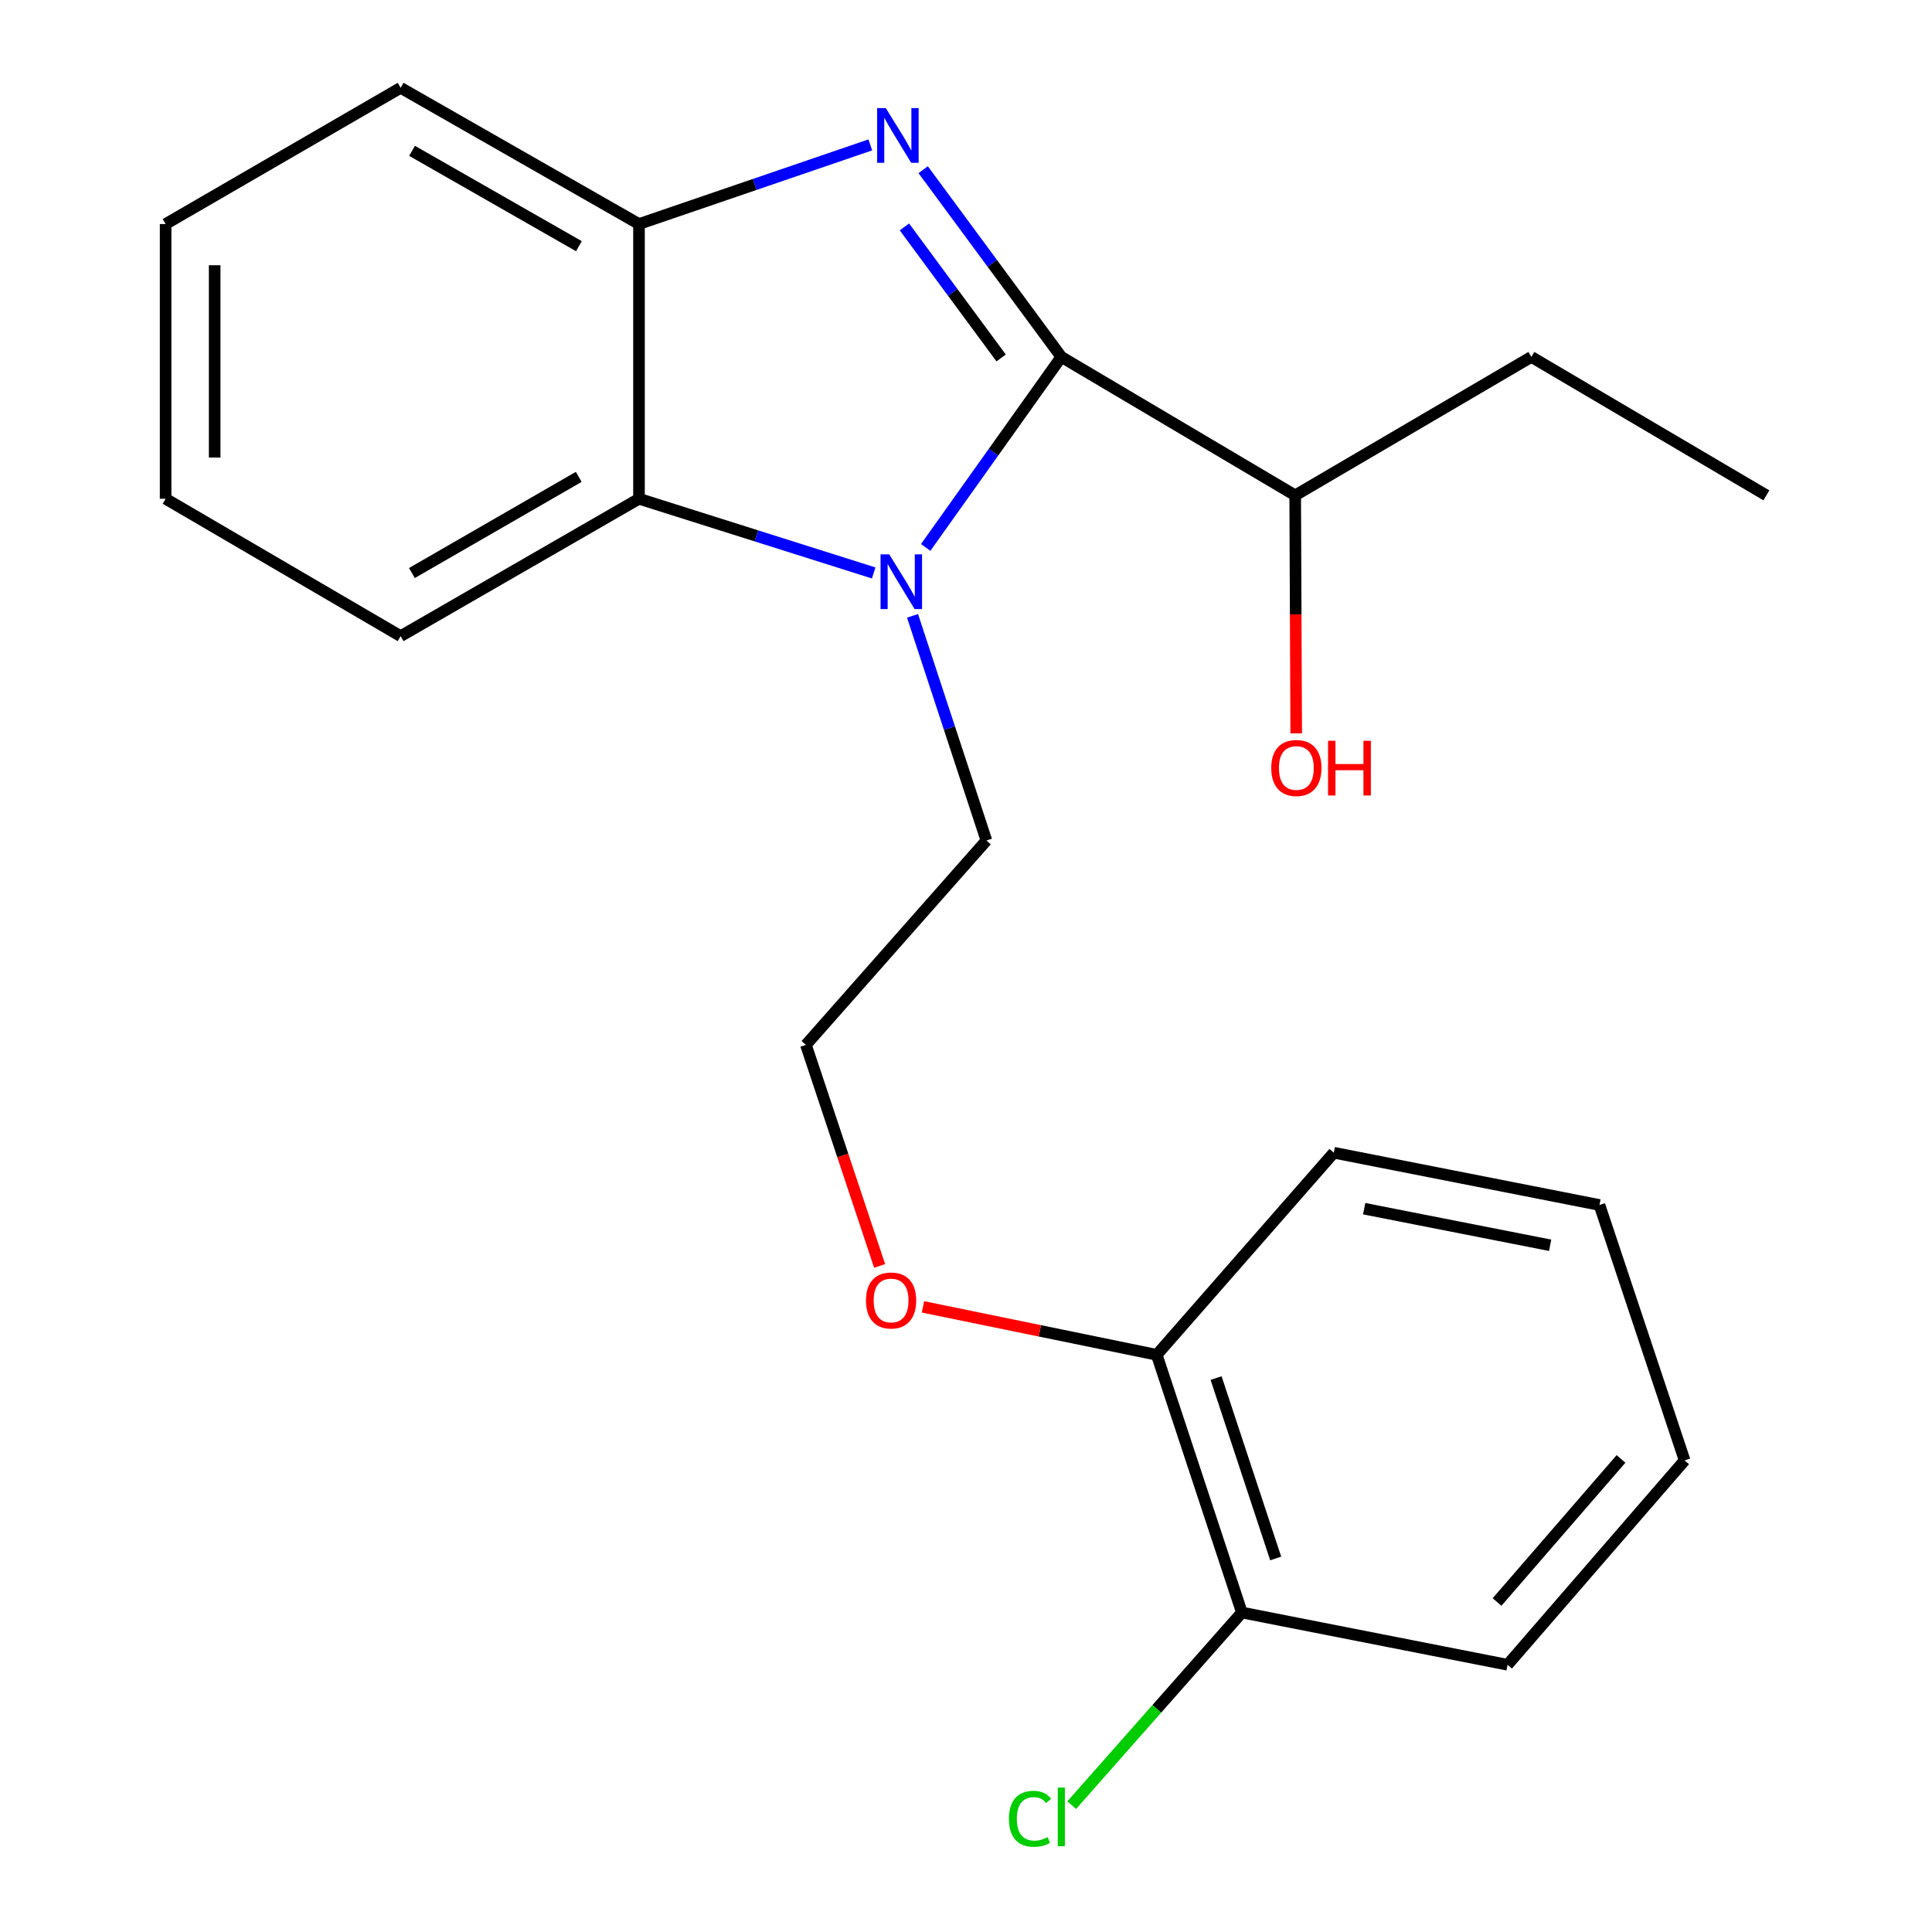 <?xml version='1.0' encoding='iso-8859-1'?>
<svg version='1.1' baseProfile='full'
              xmlns='http://www.w3.org/2000/svg'
                      xmlns:rdkit='http://www.rdkit.org/xml'
                      xmlns:xlink='http://www.w3.org/1999/xlink'
                  xml:space='preserve'
width='1000px' height='1000px' viewBox='0 0 1000 1000'>
<!-- END OF HEADER -->
<rect style='opacity:1.0;fill:#FFFFFF;stroke:none' width='1000' height='1000' x='0' y='0'> </rect>
<path class='bond-0' d='M 549.343,184.737 L 513.585,136.285' style='fill:none;fill-rule:evenodd;stroke:#000000;stroke-width:6px;stroke-linecap:butt;stroke-linejoin:miter;stroke-opacity:1' />
<path class='bond-0' d='M 513.585,136.285 L 477.828,87.833' style='fill:none;fill-rule:evenodd;stroke:#0000FF;stroke-width:6px;stroke-linecap:butt;stroke-linejoin:miter;stroke-opacity:1' />
<path class='bond-0' d='M 518.186,185.278 L 493.156,151.362' style='fill:none;fill-rule:evenodd;stroke:#000000;stroke-width:6px;stroke-linecap:butt;stroke-linejoin:miter;stroke-opacity:1' />
<path class='bond-0' d='M 493.156,151.362 L 468.125,117.446' style='fill:none;fill-rule:evenodd;stroke:#0000FF;stroke-width:6px;stroke-linecap:butt;stroke-linejoin:miter;stroke-opacity:1' />
<path class='bond-1' d='M 549.343,184.737 L 514.239,234.045' style='fill:none;fill-rule:evenodd;stroke:#000000;stroke-width:6px;stroke-linecap:butt;stroke-linejoin:miter;stroke-opacity:1' />
<path class='bond-1' d='M 514.239,234.045 L 479.135,283.352' style='fill:none;fill-rule:evenodd;stroke:#0000FF;stroke-width:6px;stroke-linecap:butt;stroke-linejoin:miter;stroke-opacity:1' />
<path class='bond-4' d='M 549.343,184.737 L 670.386,256.395' style='fill:none;fill-rule:evenodd;stroke:#000000;stroke-width:6px;stroke-linecap:butt;stroke-linejoin:miter;stroke-opacity:1' />
<path class='bond-3' d='M 450.468,74.997 L 390.605,95.477' style='fill:none;fill-rule:evenodd;stroke:#0000FF;stroke-width:6px;stroke-linecap:butt;stroke-linejoin:miter;stroke-opacity:1' />
<path class='bond-3' d='M 390.605,95.477 L 330.743,115.956' style='fill:none;fill-rule:evenodd;stroke:#000000;stroke-width:6px;stroke-linecap:butt;stroke-linejoin:miter;stroke-opacity:1' />
<path class='bond-2' d='M 452.213,296.562 L 391.478,277.36' style='fill:none;fill-rule:evenodd;stroke:#0000FF;stroke-width:6px;stroke-linecap:butt;stroke-linejoin:miter;stroke-opacity:1' />
<path class='bond-2' d='M 391.478,277.36 L 330.743,258.158' style='fill:none;fill-rule:evenodd;stroke:#000000;stroke-width:6px;stroke-linecap:butt;stroke-linejoin:miter;stroke-opacity:1' />
<path class='bond-7' d='M 472.328,318.768 L 491.447,376.908' style='fill:none;fill-rule:evenodd;stroke:#0000FF;stroke-width:6px;stroke-linecap:butt;stroke-linejoin:miter;stroke-opacity:1' />
<path class='bond-7' d='M 491.447,376.908 L 510.565,435.047' style='fill:none;fill-rule:evenodd;stroke:#000000;stroke-width:6px;stroke-linecap:butt;stroke-linejoin:miter;stroke-opacity:1' />
<path class='bond-12' d='M 330.743,258.158 L 207.372,329.267' style='fill:none;fill-rule:evenodd;stroke:#000000;stroke-width:6px;stroke-linecap:butt;stroke-linejoin:miter;stroke-opacity:1' />
<path class='bond-12' d='M 299.558,246.826 L 213.198,296.602' style='fill:none;fill-rule:evenodd;stroke:#000000;stroke-width:6px;stroke-linecap:butt;stroke-linejoin:miter;stroke-opacity:1' />
<path class='bond-22' d='M 330.743,258.158 L 330.743,115.956' style='fill:none;fill-rule:evenodd;stroke:#000000;stroke-width:6px;stroke-linecap:butt;stroke-linejoin:miter;stroke-opacity:1' />
<path class='bond-13' d='M 330.743,115.956 L 207.372,45.455' style='fill:none;fill-rule:evenodd;stroke:#000000;stroke-width:6px;stroke-linecap:butt;stroke-linejoin:miter;stroke-opacity:1' />
<path class='bond-13' d='M 299.639,127.426 L 213.28,78.075' style='fill:none;fill-rule:evenodd;stroke:#000000;stroke-width:6px;stroke-linecap:butt;stroke-linejoin:miter;stroke-opacity:1' />
<path class='bond-10' d='M 670.386,256.395 L 670.651,317.988' style='fill:none;fill-rule:evenodd;stroke:#000000;stroke-width:6px;stroke-linecap:butt;stroke-linejoin:miter;stroke-opacity:1' />
<path class='bond-10' d='M 670.651,317.988 L 670.916,379.581' style='fill:none;fill-rule:evenodd;stroke:#FF0000;stroke-width:6px;stroke-linecap:butt;stroke-linejoin:miter;stroke-opacity:1' />
<path class='bond-16' d='M 670.386,256.395 L 792.628,184.737' style='fill:none;fill-rule:evenodd;stroke:#000000;stroke-width:6px;stroke-linecap:butt;stroke-linejoin:miter;stroke-opacity:1' />
<path class='bond-5' d='M 642.795,834.641 L 598.728,701.255' style='fill:none;fill-rule:evenodd;stroke:#000000;stroke-width:6px;stroke-linecap:butt;stroke-linejoin:miter;stroke-opacity:1' />
<path class='bond-5' d='M 660.294,806.668 L 629.447,713.298' style='fill:none;fill-rule:evenodd;stroke:#000000;stroke-width:6px;stroke-linecap:butt;stroke-linejoin:miter;stroke-opacity:1' />
<path class='bond-8' d='M 642.795,834.641 L 598.753,884.493' style='fill:none;fill-rule:evenodd;stroke:#000000;stroke-width:6px;stroke-linecap:butt;stroke-linejoin:miter;stroke-opacity:1' />
<path class='bond-8' d='M 598.753,884.493 L 554.711,934.345' style='fill:none;fill-rule:evenodd;stroke:#00CC00;stroke-width:6px;stroke-linecap:butt;stroke-linejoin:miter;stroke-opacity:1' />
<path class='bond-14' d='M 642.795,834.641 L 780.314,861.682' style='fill:none;fill-rule:evenodd;stroke:#000000;stroke-width:6px;stroke-linecap:butt;stroke-linejoin:miter;stroke-opacity:1' />
<path class='bond-6' d='M 598.728,701.255 L 538.23,688.843' style='fill:none;fill-rule:evenodd;stroke:#000000;stroke-width:6px;stroke-linecap:butt;stroke-linejoin:miter;stroke-opacity:1' />
<path class='bond-6' d='M 538.23,688.843 L 477.732,676.43' style='fill:none;fill-rule:evenodd;stroke:#FF0000;stroke-width:6px;stroke-linecap:butt;stroke-linejoin:miter;stroke-opacity:1' />
<path class='bond-15' d='M 598.728,701.255 L 690.374,596.645' style='fill:none;fill-rule:evenodd;stroke:#000000;stroke-width:6px;stroke-linecap:butt;stroke-linejoin:miter;stroke-opacity:1' />
<path class='bond-11' d='M 510.565,435.047 L 417.142,540.828' style='fill:none;fill-rule:evenodd;stroke:#000000;stroke-width:6px;stroke-linecap:butt;stroke-linejoin:miter;stroke-opacity:1' />
<path class='bond-9' d='M 455.287,655.239 L 436.214,598.033' style='fill:none;fill-rule:evenodd;stroke:#FF0000;stroke-width:6px;stroke-linecap:butt;stroke-linejoin:miter;stroke-opacity:1' />
<path class='bond-9' d='M 436.214,598.033 L 417.142,540.828' style='fill:none;fill-rule:evenodd;stroke:#000000;stroke-width:6px;stroke-linecap:butt;stroke-linejoin:miter;stroke-opacity:1' />
<path class='bond-17' d='M 207.372,329.267 L 85.722,258.158' style='fill:none;fill-rule:evenodd;stroke:#000000;stroke-width:6px;stroke-linecap:butt;stroke-linejoin:miter;stroke-opacity:1' />
<path class='bond-18' d='M 207.372,45.455 L 85.722,115.956' style='fill:none;fill-rule:evenodd;stroke:#000000;stroke-width:6px;stroke-linecap:butt;stroke-linejoin:miter;stroke-opacity:1' />
<path class='bond-24' d='M 780.314,861.682 L 871.96,755.901' style='fill:none;fill-rule:evenodd;stroke:#000000;stroke-width:6px;stroke-linecap:butt;stroke-linejoin:miter;stroke-opacity:1' />
<path class='bond-24' d='M 774.87,829.189 L 839.023,755.142' style='fill:none;fill-rule:evenodd;stroke:#000000;stroke-width:6px;stroke-linecap:butt;stroke-linejoin:miter;stroke-opacity:1' />
<path class='bond-21' d='M 690.374,596.645 L 827.879,623.7' style='fill:none;fill-rule:evenodd;stroke:#000000;stroke-width:6px;stroke-linecap:butt;stroke-linejoin:miter;stroke-opacity:1' />
<path class='bond-21' d='M 706.098,625.616 L 802.351,644.555' style='fill:none;fill-rule:evenodd;stroke:#000000;stroke-width:6px;stroke-linecap:butt;stroke-linejoin:miter;stroke-opacity:1' />
<path class='bond-19' d='M 792.628,184.737 L 914.278,256.395' style='fill:none;fill-rule:evenodd;stroke:#000000;stroke-width:6px;stroke-linecap:butt;stroke-linejoin:miter;stroke-opacity:1' />
<path class='bond-23' d='M 85.722,258.158 L 85.722,115.956' style='fill:none;fill-rule:evenodd;stroke:#000000;stroke-width:6px;stroke-linecap:butt;stroke-linejoin:miter;stroke-opacity:1' />
<path class='bond-23' d='M 111.113,236.828 L 111.113,137.286' style='fill:none;fill-rule:evenodd;stroke:#000000;stroke-width:6px;stroke-linecap:butt;stroke-linejoin:miter;stroke-opacity:1' />
<path class='bond-20' d='M 871.96,755.901 L 827.879,623.7' style='fill:none;fill-rule:evenodd;stroke:#000000;stroke-width:6px;stroke-linecap:butt;stroke-linejoin:miter;stroke-opacity:1' />
<path  class='atom-1' d='M 458.489 55.952
L 467.769 70.952
Q 468.689 72.432, 470.169 75.112
Q 471.649 77.792, 471.729 77.952
L 471.729 55.952
L 475.489 55.952
L 475.489 84.272
L 471.609 84.272
L 461.649 67.872
Q 460.489 65.952, 459.249 63.752
Q 458.049 61.552, 457.689 60.872
L 457.689 84.272
L 454.009 84.272
L 454.009 55.952
L 458.489 55.952
' fill='#0000FF'/>
<path  class='atom-2' d='M 460.252 286.923
L 469.532 301.923
Q 470.452 303.403, 471.932 306.083
Q 473.412 308.763, 473.492 308.923
L 473.492 286.923
L 477.252 286.923
L 477.252 315.243
L 473.372 315.243
L 463.412 298.843
Q 462.252 296.923, 461.012 294.723
Q 459.812 292.523, 459.452 291.843
L 459.452 315.243
L 455.772 315.243
L 455.772 286.923
L 460.252 286.923
' fill='#0000FF'/>
<path  class='atom-9' d='M 522.223 941.402
Q 522.223 934.362, 525.503 930.682
Q 528.823 926.962, 535.103 926.962
Q 540.943 926.962, 544.063 931.082
L 541.423 933.242
Q 539.143 930.242, 535.103 930.242
Q 530.823 930.242, 528.543 933.122
Q 526.303 935.962, 526.303 941.402
Q 526.303 947.002, 528.623 949.882
Q 530.983 952.762, 535.543 952.762
Q 538.663 952.762, 542.303 950.882
L 543.423 953.882
Q 541.943 954.842, 539.703 955.402
Q 537.463 955.962, 534.983 955.962
Q 528.823 955.962, 525.503 952.202
Q 522.223 948.442, 522.223 941.402
' fill='#00CC00'/>
<path  class='atom-9' d='M 547.503 925.242
L 551.183 925.242
L 551.183 955.602
L 547.503 955.602
L 547.503 925.242
' fill='#00CC00'/>
<path  class='atom-10' d='M 448.223 673.123
Q 448.223 666.323, 451.583 662.523
Q 454.943 658.723, 461.223 658.723
Q 467.503 658.723, 470.863 662.523
Q 474.223 666.323, 474.223 673.123
Q 474.223 680.003, 470.823 683.923
Q 467.423 687.803, 461.223 687.803
Q 454.983 687.803, 451.583 683.923
Q 448.223 680.043, 448.223 673.123
M 461.223 684.603
Q 465.543 684.603, 467.863 681.723
Q 470.223 678.803, 470.223 673.123
Q 470.223 667.563, 467.863 664.763
Q 465.543 661.923, 461.223 661.923
Q 456.903 661.923, 454.543 664.723
Q 452.223 667.523, 452.223 673.123
Q 452.223 678.843, 454.543 681.723
Q 456.903 684.603, 461.223 684.603
' fill='#FF0000'/>
<path  class='atom-11' d='M 657.992 397.507
Q 657.992 390.707, 661.352 386.907
Q 664.712 383.107, 670.992 383.107
Q 677.272 383.107, 680.632 386.907
Q 683.992 390.707, 683.992 397.507
Q 683.992 404.387, 680.592 408.307
Q 677.192 412.187, 670.992 412.187
Q 664.752 412.187, 661.352 408.307
Q 657.992 404.427, 657.992 397.507
M 670.992 408.987
Q 675.312 408.987, 677.632 406.107
Q 679.992 403.187, 679.992 397.507
Q 679.992 391.947, 677.632 389.147
Q 675.312 386.307, 670.992 386.307
Q 666.672 386.307, 664.312 389.107
Q 661.992 391.907, 661.992 397.507
Q 661.992 403.227, 664.312 406.107
Q 666.672 408.987, 670.992 408.987
' fill='#FF0000'/>
<path  class='atom-11' d='M 687.392 383.427
L 691.232 383.427
L 691.232 395.467
L 705.712 395.467
L 705.712 383.427
L 709.552 383.427
L 709.552 411.747
L 705.712 411.747
L 705.712 398.667
L 691.232 398.667
L 691.232 411.747
L 687.392 411.747
L 687.392 383.427
' fill='#FF0000'/>
</svg>
